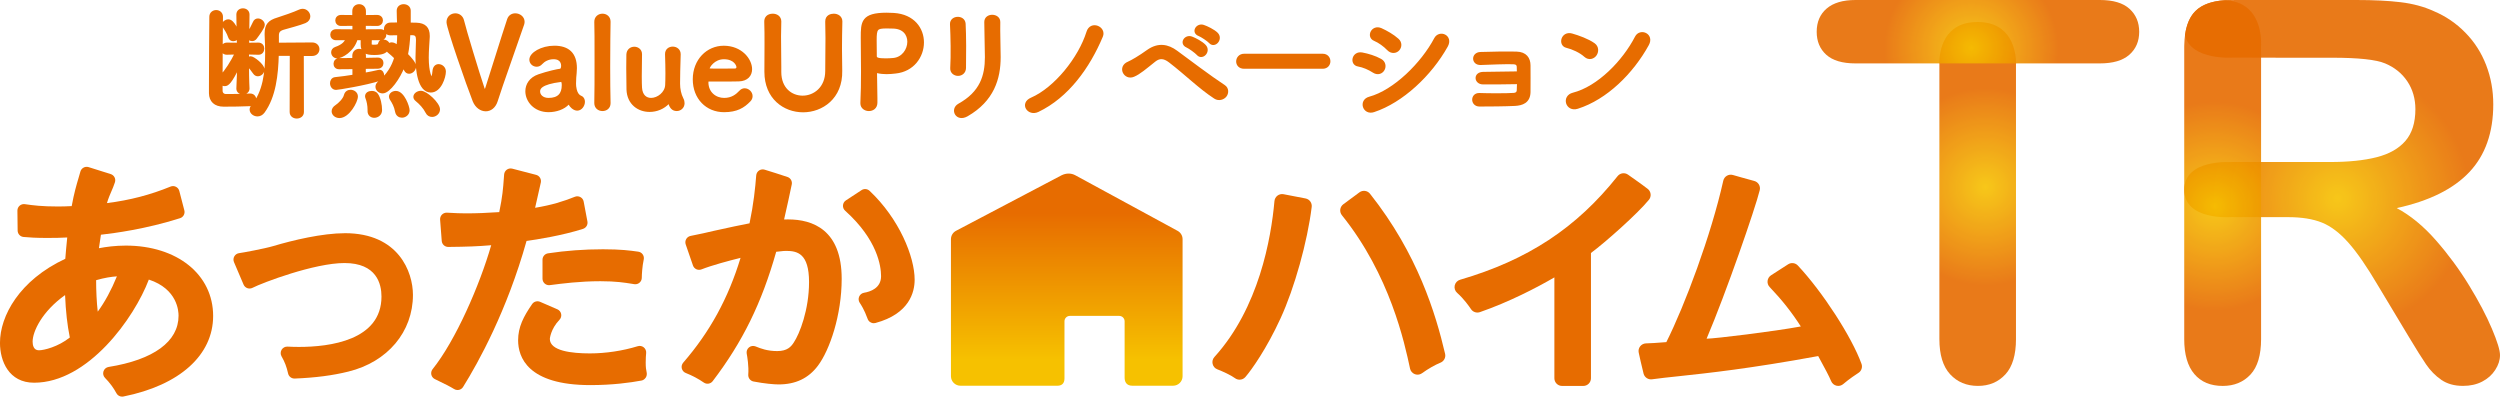 <?xml version="1.0" encoding="UTF-8"?><svg id="_レイヤー_2" xmlns="http://www.w3.org/2000/svg" width="283.624" height="45" xmlns:xlink="http://www.w3.org/1999/xlink" viewBox="0 0 283.624 45"><defs><style>.cls-1,.cls-2,.cls-3,.cls-4,.cls-5,.cls-6,.cls-7,.cls-8,.cls-9,.cls-10,.cls-11,.cls-12{fill:none;}.cls-2{opacity:.9;}.cls-3{clip-path:url(#clippath-8);}.cls-4{clip-path:url(#clippath-7);}.cls-5{clip-path:url(#clippath-6);}.cls-6{clip-path:url(#clippath-5);}.cls-7{clip-path:url(#clippath-3);}.cls-8{clip-path:url(#clippath-4);}.cls-9{clip-path:url(#clippath-2);}.cls-10{clip-path:url(#clippath-1);}.cls-13{fill:#e76c00;}.cls-11{stroke:#e76c00;stroke-linecap:round;stroke-linejoin:round;stroke-width:.299px;}.cls-14{fill:url(#_名称未設定グラデーション_10-2);}.cls-15{fill:url(#_名称未設定グラデーション_10-3);}.cls-16{fill:url(#_名称未設定グラデーション_10-4);}.cls-17{fill:url(#_名称未設定グラデーション_10);}.cls-18{fill:url(#_名称未設定グラデーション_33);}.cls-12{clip-path:url(#clippath);}</style><clipPath id="clippath"><path class="cls-1" d="m120.432,19.886l-11.97,6.297c-.354.185-.578.553-.578.953v15.546c0,.596.484,1.078,1.077,1.078h11.012c.447,0,.791-.231.791-.818v-6.492c0-.338.273-.612.611-.612h5.601c.338,0,.611.274.611.612v6.4c0,.449.196.91.87.91h4.629c.595,0,1.077-.483,1.077-1.078v-15.546c0-.393-.216-.757-.564-.945l-11.602-6.305c-.235-.129-.493-.195-.76-.195-.264,0-.535.063-.804.195"/></clipPath><linearGradient id="_名称未設定グラデーション_33" x1="2156.44" y1="3531.957" x2="2157.697" y2="3531.957" gradientTransform="translate(-62443.508 38240.287) rotate(-90) scale(17.714)" gradientUnits="userSpaceOnUse"><stop offset="0" stop-color="#f6c100"/><stop offset=".75" stop-color="#e76c00"/><stop offset="1" stop-color="#e76c00"/></linearGradient><clipPath id="clippath-1"><rect class="cls-1" x="220.006" y="2.495" width="8.723" height="41.287"/></clipPath><clipPath id="clippath-2"><path class="cls-1" d="m224.343,2.495c-3.87,0-4.318,3.305-4.336,4.698h.015v.558c.003.036.005.058.005.058,0,0-.003-.021-.005-.058v30.716c0,1.781.406,3.112,1.218,3.992.812.881,1.864,1.322,3.156,1.322,1.272,0,2.31-.436,3.113-1.307.802-.871,1.203-2.207,1.203-4.007V7.193h.018c-.033-1.394-.517-4.698-4.387-4.698"/></clipPath><radialGradient id="_名称未設定グラデーション_10" cx="1773.517" cy="3922.876" fx="1773.517" fy="3922.876" r="1.257" gradientTransform="translate(-20826.53 46586.01) scale(11.87 -11.87)" gradientUnits="userSpaceOnUse"><stop offset="0" stop-color="#f6c100"/><stop offset=".75" stop-color="#e76c00"/><stop offset="1" stop-color="#e76c00"/></radialGradient><clipPath id="clippath-3"><rect class="cls-1" x="206.102" width="36.588" height="7.193"/></clipPath><clipPath id="clippath-4"><path class="cls-1" d="m241.588.998c-.734-.665-1.854-.998-3.362-.998h-27.719c-1.429,0-2.52.323-3.274.969-.753.646-1.13,1.527-1.13,2.642,0,1.077.362,1.943,1.086,2.599.725.656,1.83.983,3.318.983h27.719c1.488,0,2.603-.327,3.347-.983.745-.656,1.117-1.522,1.117-2.599s-.367-1.947-1.102-2.613"/></clipPath><radialGradient id="_名称未設定グラデーション_10-2" cx="1744.365" cy="3955.041" fx="1744.365" fy="3955.041" r="1.257" gradientTransform="translate(-18071.287 41485.853) scale(10.488 -10.488)" xlink:href="#_名称未設定グラデーション_10"/><clipPath id="clippath-5"><rect class="cls-1" x="247.8" y="0" width="35.824" height="43.782"/></clipPath><clipPath id="clippath-6"><path class="cls-1" d="m282.699,37.278c-.617-1.459-1.478-3.093-2.584-4.905s-2.364-3.518-3.773-5.123c-1.41-1.606-2.888-2.819-4.433-3.643,3.679-.802,6.424-2.162,8.235-4.081,1.811-1.918,2.716-4.482,2.716-7.694,0-1.565-.269-3.048-.808-4.448-.538-1.399-1.325-2.628-2.363-3.684-1.037-1.058-2.232-1.87-3.582-2.438-1.116-.508-2.369-.846-3.758-1.012-1.39-.167-3.064-.25-5.021-.25h-13.911l-.03.013s-.119-.008-.309-.011c-1.844.01-3.184.43-4.015,1.261-.626.626-1.018,1.541-1.179,2.74.676,2.905,5.503,2.53,5.503,2.53l5.678.016h5.503c2.995,0,5.001.215,6.02.645,1.076.451,1.918,1.131,2.525,2.041.607.91.911,1.963.911,3.157,0,1.526-.378,2.725-1.131,3.596-.754.871-1.845,1.488-3.274,1.85-1.429.362-3.19.543-5.285.543h-11.188l-.029.013s-5.314-.378-5.314,3.139,5.314,3.097,5.314,3.097l3.406.009v-.003h3.054c1.545,0,2.828.206,3.846.617,1.018.411,2.021,1.175,3.01,2.29.988,1.116,2.109,2.741,3.362,4.874l3.493,5.813c.822,1.371,1.473,2.408,1.953,3.113.48.704,1.052,1.287,1.718,1.747.665.46,1.487.69,2.466.69.822,0,1.546-.161,2.173-.485.626-.323,1.12-.763,1.482-1.321.362-.558.544-1.12.544-1.688,0-.548-.309-1.551-.925-3.009"/></clipPath><radialGradient id="_名称未設定グラデーション_10-3" cx="1830.296" cy="3861.568" fx="1830.296" fy="3861.568" r="1.257" gradientTransform="translate(-28858.357 61468.009) scale(15.912 -15.912)" xlink:href="#_名称未設定グラデーション_10"/><clipPath id="clippath-7"><rect class="cls-1" x="247.8" y=".021" width="8.728" height="43.76"/></clipPath><clipPath id="clippath-8"><path class="cls-1" d="m256.52,6.549l-.008-1.234s.489-5.065-4.067-5.293c-1.522.094-2.651.508-3.384,1.241-.804.804-1.219,2.088-1.256,3.839.006.133.015.214.015.214,0,0-.009-.08-.015-.214-.001.082-.006.16-.006.244v33.123c0,1.742.381,3.063,1.145,3.963.763.901,1.839,1.351,3.23,1.351,1.291,0,2.338-.431,3.141-1.292.802-.861,1.204-2.202,1.204-4.022V6.549Z"/></clipPath><radialGradient id="_名称未設定グラデーション_10-4" cx="1785.998" cy="3909.783" fx="1785.998" fy="3909.783" r="1.257" gradientTransform="translate(-22164.7 49095.353) scale(12.551 -12.551)" xlink:href="#_名称未設定グラデーション_10"/></defs><g id="layout"><path class="cls-13" d="m39.134,26.457c-2.56,0-5.896.791-8.145,1.463-.983.293-3.537.764-3.844.797-.233.025-.439.158-.559.361-.117.201-.133.446-.04.662l1.087,2.548c.08.187.234.333.427.403.192.069.405.055.587-.038,1.124-.577,7.016-2.811,10.434-2.811,3.651,0,4.197,2.379,4.197,3.798,0,4.975-5.869,5.719-9.367,5.719-.431,0-.852-.013-1.29-.036-.269-.016-.528.121-.67.352-.141.233-.145.523-.008.757.349.6.578,1.195.739,1.934.074.341.376.581.721.581h.029c2.34-.093,4.334-.352,6.089-.791,4.452-1.092,7.327-4.507,7.327-8.702,0-2.598-1.625-6.999-7.715-6.999"/><path class="cls-13" d="m73.256,41.096c0-.442.024-.735.05-1.055.02-.244-.083-.481-.273-.635-.191-.153-.445-.201-.68-.129-1.709.527-3.64.817-5.433.817-2.073,0-4.541-.285-4.541-1.647,0-.01.08-1.109,1.096-2.171.167-.175.236-.42.188-.657-.048-.235-.209-.434-.43-.529l-1.963-.85c-.323-.138-.7-.031-.9.259-.98,1.42-1.59,2.603-1.59,4.105,0,1.899,1.065,5.086,8.193,5.086,2.511,0,4.548-.28,5.812-.517.194-.036.362-.167.473-.331s.147-.383.108-.576c-.072-.354-.111-.551-.111-1.171"/><path class="cls-13" d="m61.547,29.468v2.149c0,.212.092.415.251.554.136.118.309.184.486.184.031,0,.207-.02.207-.02,1.229-.161,3.283-.431,5.629-.431,1.752,0,2.76.162,3.568.292l.269.044c.215.034.431-.028.595-.168s.259-.344.259-.561c0-.344.053-1.302.221-2.071.044-.2.001-.41-.116-.578-.118-.17-.3-.282-.504-.309l-.145-.02c-.765-.106-1.814-.253-3.855-.253-2.128,0-4.227.156-6.239.46-.361.054-.627.364-.627.729"/><path class="cls-13" d="m66.14,25.966c.356-.113.572-.473.503-.84l-.425-2.255c-.04-.217-.175-.403-.368-.509-.194-.108-.424-.121-.628-.04-1.356.537-2.591.931-4.514,1.253.221-.946.515-2.227.65-2.876.078-.382-.153-.758-.529-.86-.44-.122-2.716-.706-2.716-.706-.21-.054-.435-.013-.612.114s-.289.326-.307.542l-.039.514c-.074,1.021-.145,1.99-.515,3.761-1.341.094-2.609.142-3.773.142-.682,0-1.207-.028-1.669-.054-.172-.009-.337-.018-.5-.025-.209-.006-.416.074-.563.225-.146.152-.221.359-.205.569l.185,2.413c.03.385.352.681.737.681h.008c2.173-.023,3.348-.065,4.867-.196-1.29,4.504-4.035,10.808-6.648,14.061-.139.175-.192.402-.146.62.049.219.192.403.391.502.137.069.298.148.473.233.564.274,1.266.615,1.722.901.118.073.254.112.391.112.055,0,.112-.006.166-.019.191-.044.357-.162.46-.329,1.747-2.803,4.978-8.641,7.201-16.565,1.204-.167,4.003-.608,6.407-1.369"/><path class="cls-13" d="m89.422,24.892c-.073,0-.222,0-.468.009.299-1.31.669-2.98.871-3.978.073-.353-.122-.708-.459-.836-.372-.141-2.389-.767-2.62-.838-.214-.065-.446-.031-.631.094-.186.127-.304.329-.322.553-.112,1.442-.292,3.203-.758,5.44-.965.179-2.27.463-4.06.856-.273.074-2.017.465-2.612.569-.211.038-.398.166-.508.351-.109.186-.132.412-.062.616l.822,2.387c.064.191.206.347.388.431.184.083.393.088.581.015,1.133-.45,3.118-.985,4.431-1.308-1.395,4.593-3.482,8.398-6.507,11.892-.156.181-.216.426-.158.659.057.233.224.424.446.51.73.287,1.439.662,2.051,1.087.324.225.769.153,1.007-.158,3.39-4.447,5.559-8.86,7.206-14.679l.199-.021c.6-.067.704-.079.923-.079,1.261,0,2.604.274,2.604,3.535,0,3.126-1.062,5.865-1.737,6.865-.304.468-.725.965-1.877.965-1.136,0-1.897-.304-2.399-.508l-.058-.023c-.25-.101-.534-.057-.743.113-.209.172-.307.444-.258.708.062.319.251,1.437.176,2.378-.029.375.227.711.596.783,1.271.244,2.328.332,2.846.332,1.931,0,3.391-.696,4.462-2.125,1.34-1.786,2.695-5.745,2.695-9.861,0-5.564-3.299-6.734-6.068-6.734"/><path class="cls-13" d="m98.653,21.649c-.249-.234-.626-.266-.91-.079l-1.779,1.166c-.191.126-.313.333-.329.562-.018.228.072.45.241.603,3.682,3.308,4.08,6.302,4.08,7.437,0,1.347-1.209,1.755-1.932,1.875-.246.041-.455.206-.554.436-.098.229-.074.494.064.701.153.229.512.765.902,1.833.108.298.39.485.693.485.063,0,.128-.009.192-.025,3.866-1.041,4.445-3.523,4.445-4.908,0-2.619-1.756-6.926-5.113-10.087"/><path class="cls-13" d="m148.122,22.516c-.816-.162-2.508-.484-2.508-.484-.24-.045-.49.014-.686.161-.195.148-.319.373-.342.617-.375,4.218-1.76,12.128-6.815,17.695-.191.211-.268.505-.2.783.064.279.263.508.53.61.652.254,1.525.652,2.017,1.011.155.112.333.166.51.166.245,0,.488-.102.657-.299.693-.798,2.418-3.219,3.997-6.671,1.57-3.401,3.054-8.714,3.53-12.632.055-.451-.246-.867-.691-.957"/><path class="cls-13" d="m155.425,21.979c-.29-.366-.82-.437-1.197-.158l-1.829,1.352c-.191.141-.317.353-.347.587-.03.235.036.473.186.657,5.466,6.794,7.111,14.499,7.731,17.4.06.285.261.522.535.628.101.04.207.059.314.059.178,0,.354-.055.505-.161.734-.524,1.444-.93,2.108-1.204.393-.163.612-.587.514-1.002-1.062-4.525-3.103-11.329-8.522-18.159"/><path class="cls-13" d="m187.075,22.661c.145-.181.212-.414.187-.642-.026-.23-.142-.442-.326-.587-.543-.429-2.172-1.571-2.241-1.62-.377-.264-.892-.189-1.179.171-4.681,5.886-10.192,9.511-17.874,11.756-.304.089-.535.336-.605.646-.068.308.035.631.274.84.757.669,1.352,1.515,1.575,1.848.219.328.634.468,1.008.339,3.264-1.13,6.431-2.765,8.45-3.942v11.444c0,.48.388.87.87.87h2.413c.478,0,.867-.39.867-.87v-14.213c1.616-1.193,5.319-4.482,6.579-6.04"/><path class="cls-13" d="m211.187,41.28c-1.106-3.053-4.414-8.164-7.224-11.158-.285-.307-.75-.363-1.102-.137l-1.938,1.247c-.217.142-.362.372-.392.63-.031.255.054.514.235.701,1.389,1.456,2.487,2.839,3.537,4.473-3.092.571-9.711,1.378-10.69,1.389,2.217-5.216,5.527-14.789,6.03-16.852.113-.461-.17-.928-.631-1.046-.561-.143-2.399-.67-2.418-.675-.23-.065-.478-.034-.683.088-.207.123-.352.324-.405.559-1.383,6.19-4.368,14.154-6.459,18.314-1.214.101-1.703.122-2.318.143-.258.01-.496.133-.655.337-.158.204-.217.466-.161.718.016.075.405,1.855.554,2.392.117.42.532.689.958.627.836-.118,1.84-.224,3.002-.347,3.242-.346,8.097-.862,15.846-2.288l.147.271c.628,1.154,1.081,1.989,1.325,2.577.107.258.331.447.601.513.067.016.134.024.202.024.206,0,.406-.074.566-.21.651-.558,1.543-1.159,1.688-1.242.366-.21.529-.652.386-1.05"/><g class="cls-12"><rect class="cls-18" x="107.884" y="19.691" width="26.279" height="24.069"/></g><path class="cls-13" d="m14.266,27.863c-1.188,0-2.242.142-3.042.297.06-.415.128-.872.185-1.256l.04-.275c1.53-.173,5.057-.63,8.976-1.874.372-.116.588-.505.49-.884l-.573-2.207c-.054-.207-.194-.38-.385-.474-.189-.096-.411-.103-.607-.023-2.293.941-4.609,1.545-7.216,1.875.172-.571.336-.946.496-1.316.136-.312.278-.635.411-1.048.06-.187.044-.39-.046-.564-.091-.173-.245-.305-.434-.363l-2.509-.791c-.19-.059-.396-.039-.572.057s-.304.258-.358.45c-.064.234-.132.465-.204.706-.241.816-.512,1.727-.783,3.211-.52.028-1.057.043-1.555.043-1.809,0-2.811-.126-3.762-.264-.212-.031-.43.033-.591.175-.162.142-.254.347-.251.562l.026,2.261c.005.377.294.691.67.724.644.058,1.41.111,2.653.111.926,0,1.574-.013,2.303-.053-.096.899-.173,1.835-.22,2.418-5.219,2.435-7.41,6.496-7.41,9.535,0,2.087,1.013,4.524,3.869,4.524,6.125,0,11.369-7.342,13.019-11.701,3.263,1.073,3.372,3.6,3.372,4.1,0,2.929-2.819,4.993-7.936,5.812-.273.044-.498.235-.582.499-.087.264-.016.552.178.747.504.504.984,1.149,1.285,1.727.128.246.382.396.652.396.048,0,.097-.005.145-.015,6.374-1.275,10.181-4.691,10.181-9.139,0-4.7-4.079-7.983-9.917-7.983m-6.881,5.615c.079,1.874.249,3.381.539,4.812-1.331,1.061-2.934,1.452-3.511,1.452-.616,0-.709-.615-.709-.98,0-1.146,1.056-3.415,3.68-5.283m5.881-2.126c-.621,1.534-1.383,2.932-2.173,4.005-.124-1.041-.186-2.464-.184-3.57.958-.276,1.716-.39,2.357-.435"/><g class="cls-2"><g class="cls-10"><g class="cls-9"><rect class="cls-17" x="220.006" y="2.495" width="8.723" height="41.287"/></g></g></g><g class="cls-2"><g class="cls-7"><g class="cls-8"><rect class="cls-14" x="206.102" y="0" width="36.588" height="7.194"/></g></g></g><g class="cls-2"><g class="cls-6"><g class="cls-5"><rect class="cls-15" x="247.8" width="35.824" height="43.782"/></g></g></g><g class="cls-2"><g class="cls-4"><g class="cls-3"><rect class="cls-16" x="247.8" y=".021" width="9.202" height="43.761"/></g></g></g><path class="cls-13" d="m28.157,10.051c0,.341-.299.51-.611.51-.284,0-.582-.17-.582-.496v-.029l.099-2.526c-.909,1.888-1.249,2.114-1.562,2.114-.142,0-.284-.057-.397-.141v.808c0,.313.212.525.539.525h.483c.725,0,1.448-.028,2.23-.057h.029c.355,0,.539.27.539.54,0,.283-.185.567-.568.596-.838.043-2.131.057-2.981.057-.98,0-1.506-.525-1.52-1.378v-.794c0-2.102.029-6.716.043-7.88,0-.397.327-.611.625-.611.313,0,.625.214.625.611v.014c-.014.909-.043,4.486-.043,6.73.539-.596,1.222-1.604,1.676-2.612l-1.036.028h-.015c-.354,0-.525-.255-.525-.525s.185-.553.541-.553l1.277.014-.014-.894c-.057.269-.299.426-.541.426-.184,0-.368-.099-.44-.341-.142-.455-.469-.952-.596-1.136-.057-.085-.085-.171-.085-.256,0-.255.284-.454.568-.454.553,0,1.008,1.207,1.051,1.349.014.028.028.099.028.099l-.028-2.129v-.015c0-.368.298-.553.596-.553s.597.185.597.553v.015s-.015.994-.029,2.186c.014-.014.029-.057.043-.07.199-.284.497-.852.667-1.236.085-.212.255-.298.426-.298.298,0,.625.255.625.582,0,.284-.597,1.094-.909,1.505-.099.128-.241.185-.369.185-.199,0-.397-.113-.483-.284l-.014.767,1.207-.014c.341,0,.512.269.512.525,0,.284-.171.553-.498.553h-.014l-1.22-.028v.61c.098-.07.212-.113.341-.113.284,0,1.419.852,1.419,1.349,0,.341-.298.625-.61.625-.143,0-.299-.07-.412-.241-.227-.341-.497-.667-.738-.88,0,1.775.057,2.655.057,2.655v.015Zm4.869-3.863h-1.547c-.057,2.285-.327,4.771-1.59,6.503-.185.255-.441.368-.681.368-.385,0-.739-.284-.739-.625,0-.128.043-.255.157-.383,1.347-1.59,1.604-3.848,1.604-6.02,0-.71-.029-1.407-.057-2.073v-.171c0-.951.368-1.363,1.32-1.647.554-.171,1.96-.654,2.485-.909.127-.057.241-.085.354-.085.412,0,.724.356.724.71,0,.241-.127.483-.454.625-.469.212-2.086.639-2.471.753-.468.141-.639.368-.639.794v.965l3.919-.028c.454,0,.681.312.681.61,0,.313-.227.626-.681.626h-1.094l.014,6.502c0,.397-.326.596-.666.596-.327,0-.654-.199-.654-.596l.014-6.517Z"/><path class="cls-13" d="m41.351,7.665v.739c.597-.114,1.15-.212,1.605-.327.028-.014.07-.014.099-.014.241,0,.383.255.383.51,0,.185-.072.37-.27.426-1.717.554-4.842,1.051-5.04,1.051-.355,0-.539-.312-.539-.611,0-.255.142-.51.44-.539.681-.07,1.405-.17,2.102-.284v-.923l-1.647.014h-.015c-.327,0-.483-.228-.483-.468,0-.241.171-.498.498-.498l1.632-.014v-.397c0-.426.313-.64.625-.64s.625.214.625.64v.383l1.492-.029h.014c.327,0,.483.227.483.469s-.156.483-.497.496l-1.506.014Zm5.055-3.819c-.043.796-.114,1.576-.27,2.343.483.483.923,1.008.923,1.334,0,.37-.327.696-.652.696-.157,0-.313-.085-.412-.27-.07-.127-.142-.269-.241-.397-.469,1.249-1.619,2.896-2.343,2.896-.37,0-.667-.284-.667-.61,0-.156.072-.327.241-.469,1.022-.852,1.59-1.804,1.888-2.826-.269-.255-.524-.497-.781-.695-.099-.072-.156-.157-.184-.241-.2.326-.611.483-1.449.483-.979,0-1.391-.214-1.391-1.051v-.625h-.639c-.383,1.349-1.703,2.059-2.172,2.059-.327,0-.539-.27-.539-.54,0-.185.113-.383.368-.468.838-.284,1.136-.683,1.278-1.051h-1.236c-.341,0-.51-.241-.51-.484,0-.226.17-.468.51-.468l2.002.014v-.695l-1.448.014c-.327,0-.497-.241-.497-.483,0-.228.17-.469.497-.469l1.433.014v-.596c0-.426.313-.639.625-.639s.625.212.625.639v.596l1.42-.014c.341,0,.512.241.512.469,0,.241-.171.483-.512.483l-1.434-.014v.695l1.818-.014c.341,0,.512.241.512.483,0,.228-.171.469-.512.469h-1.135c0,.255-.015.483-.015.539,0,.17.015.27.383.27.469,0,.597-.043.654-.313.041-.199.212-.284.397-.284.284,0,.611.185.611.469.099-.085.241-.142.397-.142.228,0,.525.212.667.341.057-.483.085-.951.085-1.448-.342,0-.654.014-.924.014h-.014c-.383,0-.568-.284-.568-.568s.2-.582.582-.582c.27,0,.582-.014.909-.014-.014-.497-.043-.979-.043-1.477,0-.397.313-.596.64-.596s.654.199.654.596v1.491c.298,0,.567.014.779.014.953.029,1.378.469,1.378,1.336v.127c-.028.639-.113,1.491-.113,2.343,0,1.703.37,2.357.454,2.357.114,0,.227-.313.27-.852.043-.426.284-.611.539-.611.327,0,.681.27.681.696,0,.611-.497,2.229-1.561,2.229-1.364,0-1.59-2.526-1.59-3.791,0-.738.057-1.448.057-2.03,0-.426-.114-.667-.512-.681h-.425Zm-8.633,8.775c0-.2.113-.412.383-.582.327-.214.894-.753,1.008-1.222.084-.341.341-.483.61-.483.341,0,.681.241.681.611,0,.568-.936,2.3-1.944,2.3-.412,0-.738-.284-.738-.625m4.685.596c-.312,0-.61-.199-.61-.61v-.129c0-.524-.099-1.007-.241-1.363-.029-.07-.043-.142-.043-.199,0-.298.298-.454.61-.454.214,0,.441.07.568.255.298.412.455,1.193.455,1.775,0,.469-.383.724-.739.724m3.139-.014c-.284,0-.554-.171-.625-.539-.114-.625-.369-1.066-.611-1.434-.057-.099-.085-.185-.085-.27,0-.284.298-.497.639-.497.838,0,1.406,1.674,1.406,2.044,0,.426-.369.696-.724.696m3.421-.086c-.241,0-.469-.113-.597-.383-.269-.539-.723-1.022-1.178-1.391-.142-.113-.199-.241-.199-.356,0-.283.341-.539.71-.539.61,0,2.016,1.321,2.016,1.96,0,.412-.383.71-.753.71"/><path class="cls-13" d="m55.106,12.478c-.525,0-1.065-.369-1.335-1.037-.709-1.802-2.966-8.277-2.966-8.929,0-.554.426-.852.851-.852.356,0,.724.212.838.667.241,1.022,1.732,5.949,2.328,7.709.057.171.114.27.185.27.057,0,.128-.085.199-.313.398-1.193,1.846-5.906,2.471-7.765.127-.397.454-.568.781-.568.455,0,.909.327.909.81,0,.084-.014.17-.043.27-.838,2.47-2.47,6.985-3.01,8.717-.227.696-.709,1.022-1.207,1.022"/><path class="cls-13" d="m64.974,12.195c-.128-.101-.255-.256-.383-.469-.014-.029-.043-.043-.057-.043-.029,0-.057.014-.085.043-.483.553-1.378.851-2.215.851-1.562,0-2.485-1.135-2.485-2.229,0-.724.426-1.448,1.378-1.775.979-.341,2.201-.611,2.428-.625.141-.014.255-.185.255-.483,0-.171-.043-.895-1.008-.895-.64,0-1.121.299-1.391.597-.156.184-.356.255-.525.255-.37,0-.681-.284-.681-.654,0-.681,1.249-1.433,2.684-1.433,1.561,0,2.413.767,2.413,2.399,0,.184-.014.354-.029.553-.028.212-.07.753-.07,1.179,0,.127,0,.24.014.326.128,1.136.654,1.179.767,1.264.157.113.228.298.228.497,0,.397-.313.852-.724.852-.156,0-.342-.072-.512-.212m-1.306-3.053c-2.4.298-2.542.894-2.542,1.236,0,.44.383.88,1.107.88,1.15,0,1.647-.582,1.647-1.59,0-.214-.028-.525-.199-.525h-.014Z"/><path class="cls-13" d="m67.572,11.683c.028-.994.028-3.01.028-4.912s0-3.705-.028-4.274c-.015-.512.369-.796.781-.796.383,0,.767.256.767.753v.028c-.014.696-.043,2.882-.043,5.098,0,1.505.014,3.024.043,4.103v.029c0,.497-.383.738-.767.738-.397,0-.781-.255-.781-.752v-.015Z"/><path class="cls-13" d="m72.688,6.16c-.015.583-.029,1.647-.029,2.528,0,.553.014,1.037.029,1.263.057.923.582,1.306,1.178,1.306.796,0,1.704-.695,1.747-1.604.014-.313.028-.753.028-1.335s-.014-1.306-.043-2.158c-.014-.496.356-.724.725-.724s.752.241.752.71v.029c-.043,1.518-.07,2.384-.07,3.307,0,.625.127,1.236.383,1.732.099.185.127.356.127.498,0,.454-.37.738-.738.738-.483,0-.681-.341-.838-.809-.014-.043-.028-.07-.042-.07-.015,0-.029.014-.057.043-.554.625-1.364.936-2.144.936-1.236,0-2.413-.794-2.471-2.386-.014-.454-.028-1.476-.028-2.427,0-.582,0-1.15.014-1.533.014-.512.383-.753.753-.753.355,0,.724.241.724.696v.014Z"/><path class="cls-13" d="m82.138,12.578c-1.946,0-3.394-1.462-3.394-3.577,0-2.172,1.533-3.663,3.365-3.663,1.96,0,3.067,1.433,3.067,2.513,0,.667-.44,1.207-1.349,1.234-.44.015-.738.015-3.493.015-.086,0-.113.113-.113.269.014,1.179.923,1.889,1.931,1.889.895,0,1.434-.426,1.846-.866.141-.157.312-.228.481-.228.385,0,.753.341.753.738,0,.171-.057.342-.212.498-.681.709-1.449,1.178-2.882,1.178m1.561-4.969c0-.199-.298-1.037-1.576-1.037-1.15,0-1.775.994-1.775,1.236,0,.127.143.127,1.463.127.582,0,1.221,0,1.604-.014.171-.014.284-.142.284-.312"/><path class="cls-13" d="m86.869,8.148v-.072c.014-.993.014-2.044.014-3.081,0-.866,0-1.717-.029-2.542-.014-.411.256-.752.825-.752.397,0,.809.241.809.724v.028c-.015.554-.029,1.109-.029,1.662,0,1.164.029,2.328.029,3.478v.582c0,1.903,1.277,2.826,2.569,2.826,1.335,0,2.713-1.008,2.713-2.939,0-1.234.028-2.499.028-3.748,0-.625-.014-1.249-.028-1.86-.015-.639.539-.752.823-.752.411,0,.823.241.823.724v.028c-.029,1.179-.043,2.144-.043,3.067,0,.809.014,1.605.028,2.499.072,3.095-2.2,4.572-4.287,4.572-2.129,0-4.245-1.477-4.245-4.443"/><path class="cls-13" d="m98.569,12.45c-.397,0-.81-.255-.81-.724v-.043c.057-1.107.072-2.357.072-3.563,0-1.463-.029-2.853-.029-3.847,0-1.747.014-2.684,2.798-2.684.298,0,.582.014.794.028,2.244.143,3.279,1.662,3.279,3.195,0,1.576-1.092,3.18-3.081,3.38-.341.042-.666.07-1.022.07-.327,0-.667-.029-1.037-.113-.042-.015-.07-.015-.099-.015-.07,0-.085.043-.085.156,0,.881.043,1.889.043,2.826v.554c-.014.539-.411.781-.823.781m2.002-9.371c-1.136,0-1.263.156-1.263,1.477,0,.496.014,1.078.014,1.576v.241c0,.298.284.397,1.164.397.27,0,.568-.014.866-.043,1.08-.099,1.732-1.08,1.732-1.987,0-.852-.553-1.648-1.831-1.648,0,0-.341-.014-.681-.014"/><path class="cls-13" d="m108.692,8.461c-.37,0-.767-.256-.739-.724.085-1.407.043-3.635-.028-4.984-.043-.88,1.419-.951,1.476-.057.072,1.277.072,3.705.043,5.025-.014.483-.383.739-.752.739m.113,3.435c2.513-1.391,3.081-3.293,3.081-5.41,0-1.106-.07-2.867-.07-3.988,0-.924,1.534-.867,1.518,0-.028,1.207.043,2.797.043,3.975,0,2.442-.738,4.898-3.677,6.589-1.165.666-1.79-.669-.895-1.165"/><path class="cls-13" d="m117.03,11.215c2.684-1.164,5.438-4.585,6.375-7.567.368-1.208,1.973-.498,1.575.454-1.476,3.521-3.875,6.858-7.24,8.462-1.066.498-1.932-.823-.71-1.349"/><path class="cls-13" d="m137.835,11.059c-1.704-1.107-3.294-2.697-5.126-4.103-.667-.512-1.193-.512-1.732-.085-1.051.837-1.732,1.434-2.386,1.703-.965.412-1.703-.979-.553-1.448.368-.156,1.234-.654,2.2-1.349,1.179-.823,2.244-.625,3.224.099,1.135.838,3.904,2.925,5.409,3.904.412.27.383.796.142,1.094-.241.298-.753.469-1.178.185m-3.166-5.807c-.753-.327-.185-1.22.51-.965.398.142,1.165.553,1.492.909.582.625-.284,1.52-.782.938-.199-.228-.923-.753-1.221-.881m1.363-1.306c-.767-.298-.212-1.207.483-.98.397.128,1.179.512,1.52.852.596.597-.241,1.534-.753.965-.199-.226-.951-.724-1.249-.837"/><path class="cls-13" d="m141.144,7.652c-.51,0-.753-.341-.753-.681,0-.356.27-.724.753-.724h8.917c.483,0,.724.354.724.709,0,.341-.241.696-.724.696h-8.917Z"/><path class="cls-13" d="m155.848,8.12c-.525-.341-1.179-.625-1.761-.725-.852-.141-.582-1.491.454-1.292.667.128,1.434.356,2.074.71.454.241.51.739.326,1.065-.184.341-.625.54-1.092.243m0,4.457c-1.122.37-1.591-1.164-.469-1.462,2.826-.767,5.977-3.89,7.468-6.716.469-.88,1.889-.298,1.264.823-1.818,3.252-5.04,6.29-8.263,7.354m1.647-6.985c-.44-.454-1.008-.866-1.547-1.094-.809-.327-.241-1.59.724-1.164.625.284,1.349.695,1.888,1.179.383.341.327.823.07,1.106-.255.284-.752.37-1.135-.028"/><path class="cls-13" d="m168.234,9.426c-.397,0-.667-.256-.681-.554-.015-.312.255-.568.724-.568.965,0,2.939-.057,3.961-.057,0-.284-.014-.51-.014-.667-.014-.312-.214-.425-.525-.44-.909-.028-2.641.043-3.705.085-.938.043-.965-1.136-.043-1.178,1.15-.043,3.067-.072,4.103-.043,1.023.028,1.434.639,1.434,1.419,0,.625.014,2.115,0,3.039-.028,1.106-.823,1.363-1.618,1.405-1.107.057-2.954.07-4.018.07-.909,0-.909-1.263-.014-1.236,1.107.043,3.151.043,3.918-.014.255-.014.455-.156.469-.426.014-.212.029-.525.029-.866-1.35.029-3.082.043-4.018.029"/><path class="cls-13" d="m179.837,6.331c-.525-.483-1.434-.895-2.102-1.051-.851-.199-.496-1.633.582-1.335.753.214,1.818.596,2.5,1.08.44.312.411.851.184,1.178-.226.327-.724.525-1.164.128m-.88,5.864c-1.207.383-1.662-1.236-.483-1.533,2.853-.724,5.722-3.663,7.156-6.446.454-.881,1.917-.284,1.292.837-1.761,3.195-4.7,6.105-7.965,7.142"/><path class="cls-11" d="m28.157,10.051c0,.341-.299.51-.611.51-.284,0-.582-.17-.582-.496v-.029l.099-2.526c-.909,1.888-1.249,2.114-1.562,2.114-.142,0-.284-.057-.397-.141v.808c0,.313.212.525.539.525h.483c.725,0,1.448-.028,2.23-.057h.029c.355,0,.539.27.539.54,0,.283-.185.567-.568.596-.838.043-2.131.057-2.981.057-.98,0-1.506-.525-1.52-1.378v-.794c0-2.102.029-6.716.043-7.88,0-.397.327-.611.625-.611.313,0,.625.214.625.611v.014c-.014.909-.043,4.486-.043,6.73.539-.596,1.222-1.604,1.676-2.612l-1.036.028h-.015c-.354,0-.525-.255-.525-.525s.185-.553.541-.553l1.277.014-.014-.894c-.057.269-.299.426-.541.426-.184,0-.368-.099-.44-.341-.142-.455-.469-.952-.596-1.136-.057-.085-.085-.171-.085-.256,0-.255.284-.454.568-.454.553,0,1.008,1.207,1.051,1.349.014.028.028.099.028.099l-.028-2.129v-.015c0-.368.298-.553.596-.553s.597.185.597.553v.015s-.015.994-.029,2.186c.014-.014.029-.057.043-.07.199-.284.497-.852.667-1.236.085-.212.255-.298.426-.298.298,0,.625.255.625.582,0,.284-.597,1.094-.909,1.505-.099.128-.241.185-.369.185-.199,0-.397-.113-.483-.284l-.014.767,1.207-.014c.341,0,.512.269.512.525,0,.284-.171.553-.498.553h-.014l-1.22-.028v.61c.098-.07.212-.113.341-.113.284,0,1.419.852,1.419,1.349,0,.341-.298.625-.61.625-.143,0-.299-.07-.412-.241-.227-.341-.497-.667-.738-.88,0,1.775.057,2.655.057,2.655v.015Zm4.869-3.863h-1.547c-.057,2.285-.327,4.771-1.59,6.503-.185.255-.441.368-.681.368-.385,0-.739-.284-.739-.625,0-.128.043-.255.157-.383,1.347-1.59,1.604-3.848,1.604-6.02,0-.71-.029-1.407-.057-2.073v-.171c0-.951.368-1.363,1.32-1.647.554-.171,1.96-.654,2.485-.909.127-.057.241-.085.354-.085.412,0,.724.356.724.71,0,.241-.127.483-.454.625-.469.212-2.086.639-2.471.753-.468.141-.639.368-.639.794v.965l3.919-.028c.454,0,.681.312.681.61,0,.313-.227.626-.681.626h-1.094l.014,6.502c0,.397-.326.596-.666.596-.327,0-.654-.199-.654-.596l.014-6.517Z"/><path class="cls-11" d="m41.351,7.665v.739c.597-.114,1.15-.212,1.605-.327.028-.014.07-.014.099-.014.241,0,.383.255.383.51,0,.185-.072.37-.27.426-1.717.554-4.842,1.051-5.04,1.051-.355,0-.539-.312-.539-.611,0-.255.142-.51.44-.539.681-.07,1.405-.17,2.102-.284v-.923l-1.647.014h-.015c-.327,0-.483-.228-.483-.468,0-.241.171-.498.498-.498l1.632-.014v-.397c0-.426.313-.64.625-.64s.625.214.625.64v.383l1.492-.029h.014c.327,0,.483.227.483.469s-.156.483-.497.496l-1.506.014Zm5.055-3.819c-.043.796-.114,1.576-.27,2.343.483.483.923,1.008.923,1.334,0,.37-.327.696-.652.696-.157,0-.313-.085-.412-.27-.07-.127-.142-.269-.241-.397-.469,1.249-1.619,2.896-2.343,2.896-.37,0-.667-.284-.667-.61,0-.156.072-.327.241-.469,1.022-.852,1.59-1.804,1.888-2.826-.269-.255-.524-.497-.781-.695-.099-.072-.156-.157-.184-.241-.2.326-.611.483-1.449.483-.979,0-1.391-.214-1.391-1.051v-.625h-.639c-.383,1.349-1.703,2.059-2.172,2.059-.327,0-.539-.27-.539-.54,0-.185.113-.383.368-.468.838-.284,1.136-.683,1.278-1.051h-1.236c-.341,0-.51-.241-.51-.484,0-.226.17-.468.51-.468l2.002.014v-.695l-1.448.014c-.327,0-.497-.241-.497-.483,0-.228.17-.469.497-.469l1.433.014v-.596c0-.426.313-.639.625-.639s.625.212.625.639v.596l1.42-.014c.341,0,.512.241.512.469,0,.241-.171.483-.512.483l-1.434-.014v.695l1.818-.014c.341,0,.512.241.512.483,0,.228-.171.469-.512.469h-1.135c0,.255-.015.483-.015.539,0,.17.015.27.383.27.469,0,.597-.043.654-.313.041-.199.212-.284.397-.284.284,0,.611.185.611.469.099-.085.241-.142.397-.142.228,0,.525.212.667.341.057-.483.085-.951.085-1.448-.342,0-.654.014-.924.014h-.014c-.383,0-.568-.284-.568-.568s.2-.582.582-.582c.27,0,.582-.014.909-.014-.014-.497-.043-.979-.043-1.477,0-.397.313-.596.64-.596s.654.199.654.596v1.491c.298,0,.567.014.779.014.953.029,1.378.469,1.378,1.336v.127c-.028.639-.113,1.491-.113,2.343,0,1.703.37,2.357.454,2.357.114,0,.227-.313.27-.852.043-.426.284-.611.539-.611.327,0,.681.27.681.696,0,.611-.497,2.229-1.561,2.229-1.364,0-1.59-2.526-1.59-3.791,0-.738.057-1.448.057-2.03,0-.426-.114-.667-.512-.681h-.425Zm-8.633,8.775c0-.2.113-.412.383-.582.327-.214.894-.753,1.008-1.222.084-.341.341-.483.61-.483.341,0,.681.241.681.611,0,.568-.936,2.3-1.944,2.3-.412,0-.738-.284-.738-.625Zm4.685.596c-.312,0-.61-.199-.61-.61v-.129c0-.524-.099-1.007-.241-1.363-.029-.07-.043-.142-.043-.199,0-.298.298-.454.61-.454.214,0,.441.07.568.255.298.412.455,1.193.455,1.775,0,.469-.383.724-.739.724Zm3.139-.014c-.284,0-.554-.171-.625-.539-.114-.625-.369-1.066-.611-1.434-.057-.099-.085-.185-.085-.27,0-.284.298-.497.639-.497.838,0,1.406,1.674,1.406,2.044,0,.426-.369.696-.724.696Zm3.421-.086c-.241,0-.469-.113-.597-.383-.269-.539-.723-1.022-1.178-1.391-.142-.113-.199-.241-.199-.356,0-.283.341-.539.71-.539.61,0,2.016,1.321,2.016,1.96,0,.412-.383.71-.753.71Z"/><path class="cls-11" d="m55.106,12.478c-.525,0-1.065-.369-1.335-1.037-.709-1.802-2.966-8.277-2.966-8.929,0-.554.426-.852.851-.852.356,0,.724.212.838.667.241,1.022,1.732,5.949,2.328,7.709.057.171.114.27.185.27.057,0,.128-.085.199-.313.398-1.193,1.846-5.906,2.471-7.765.127-.397.454-.568.781-.568.455,0,.909.327.909.81,0,.084-.014.17-.043.27-.838,2.47-2.47,6.985-3.01,8.717-.227.696-.709,1.022-1.207,1.022Z"/><path class="cls-11" d="m64.974,12.195c-.128-.101-.255-.256-.383-.469-.014-.029-.043-.043-.057-.043-.029,0-.057.014-.085.043-.483.553-1.378.851-2.215.851-1.562,0-2.485-1.135-2.485-2.229,0-.724.426-1.448,1.378-1.775.979-.341,2.201-.611,2.428-.625.141-.014.255-.185.255-.483,0-.171-.043-.895-1.008-.895-.64,0-1.121.299-1.391.597-.156.184-.356.255-.525.255-.37,0-.681-.284-.681-.654,0-.681,1.249-1.433,2.684-1.433,1.561,0,2.413.767,2.413,2.399,0,.184-.014.354-.029.553-.028.212-.07.753-.07,1.179,0,.127,0,.24.014.326.128,1.136.654,1.179.767,1.264.157.113.228.298.228.497,0,.397-.313.852-.724.852-.156,0-.342-.072-.512-.212Zm-1.306-3.053c-2.4.298-2.542.894-2.542,1.236,0,.44.383.88,1.107.88,1.15,0,1.647-.582,1.647-1.59,0-.214-.028-.525-.199-.525h-.014Z"/><path class="cls-11" d="m67.572,11.683c.028-.994.028-3.01.028-4.912s0-3.705-.028-4.274c-.015-.512.369-.796.781-.796.383,0,.767.256.767.753v.028c-.014.696-.043,2.882-.043,5.098,0,1.505.014,3.024.043,4.103v.029c0,.497-.383.738-.767.738-.397,0-.781-.255-.781-.752v-.015Z"/><path class="cls-11" d="m72.688,6.16c-.015.583-.029,1.647-.029,2.528,0,.553.014,1.037.029,1.263.057.923.582,1.306,1.178,1.306.796,0,1.704-.695,1.747-1.604.014-.313.028-.753.028-1.335s-.014-1.306-.043-2.158c-.014-.496.356-.724.725-.724s.752.241.752.71v.029c-.043,1.518-.07,2.384-.07,3.307,0,.625.127,1.236.383,1.732.099.185.127.356.127.498,0,.454-.37.738-.738.738-.483,0-.681-.341-.838-.809-.014-.043-.028-.07-.042-.07-.015,0-.029.014-.057.043-.554.625-1.364.936-2.144.936-1.236,0-2.413-.794-2.471-2.386-.014-.454-.028-1.476-.028-2.427,0-.582,0-1.15.014-1.533.014-.512.383-.753.753-.753.355,0,.724.241.724.696v.014Z"/><path class="cls-11" d="m82.138,12.578c-1.946,0-3.394-1.462-3.394-3.577,0-2.172,1.533-3.663,3.365-3.663,1.96,0,3.067,1.433,3.067,2.513,0,.667-.44,1.207-1.349,1.234-.44.015-.738.015-3.493.015-.086,0-.113.113-.113.269.014,1.179.923,1.889,1.931,1.889.895,0,1.434-.426,1.846-.866.141-.157.312-.228.481-.228.385,0,.753.341.753.738,0,.171-.057.342-.212.498-.681.709-1.449,1.178-2.882,1.178Zm1.561-4.969c0-.199-.298-1.037-1.576-1.037-1.15,0-1.775.994-1.775,1.236,0,.127.143.127,1.463.127.582,0,1.221,0,1.604-.014.171-.014.284-.142.284-.312Z"/><path class="cls-11" d="m86.869,8.148v-.072c.014-.993.014-2.044.014-3.081,0-.866,0-1.717-.029-2.542-.014-.411.256-.752.825-.752.397,0,.809.241.809.724v.028c-.015.554-.029,1.109-.029,1.662,0,1.164.029,2.328.029,3.478v.582c0,1.903,1.277,2.826,2.569,2.826,1.335,0,2.713-1.008,2.713-2.939,0-1.234.028-2.499.028-3.748,0-.625-.014-1.249-.028-1.86-.015-.639.539-.752.823-.752.411,0,.823.241.823.724v.028c-.029,1.179-.043,2.144-.043,3.067,0,.809.014,1.605.028,2.499.072,3.095-2.2,4.572-4.287,4.572-2.129,0-4.245-1.477-4.245-4.443Z"/><path class="cls-11" d="m98.569,12.45c-.397,0-.81-.255-.81-.724v-.043c.057-1.107.072-2.357.072-3.563,0-1.463-.029-2.853-.029-3.847,0-1.747.014-2.684,2.798-2.684.298,0,.582.014.794.028,2.244.143,3.279,1.662,3.279,3.195,0,1.576-1.092,3.18-3.081,3.38-.341.042-.666.07-1.022.07-.327,0-.667-.029-1.037-.113-.042-.015-.07-.015-.099-.015-.07,0-.085.043-.085.156,0,.881.043,1.889.043,2.826v.554c-.014.539-.411.781-.823.781Zm2.002-9.371c-1.136,0-1.263.156-1.263,1.477,0,.496.014,1.078.014,1.576v.241c0,.298.284.397,1.164.397.27,0,.568-.014.866-.043,1.08-.099,1.732-1.08,1.732-1.987,0-.852-.553-1.648-1.831-1.648,0,0-.341-.014-.681-.014Z"/><path class="cls-11" d="m108.692,8.461c-.37,0-.767-.256-.739-.724.085-1.407.043-3.635-.028-4.984-.043-.88,1.419-.951,1.476-.057.072,1.277.072,3.705.043,5.025-.014.483-.383.739-.752.739Zm.113,3.435c2.513-1.391,3.081-3.293,3.081-5.41,0-1.106-.07-2.867-.07-3.988,0-.924,1.534-.867,1.518,0-.028,1.207.043,2.797.043,3.975,0,2.442-.738,4.898-3.677,6.589-1.165.666-1.79-.669-.895-1.165Z"/><path class="cls-11" d="m117.03,11.215c2.684-1.164,5.438-4.585,6.375-7.567.368-1.208,1.973-.498,1.575.454-1.476,3.521-3.875,6.858-7.24,8.462-1.066.498-1.932-.823-.71-1.349Z"/><path class="cls-11" d="m137.835,11.059c-1.704-1.107-3.294-2.697-5.126-4.103-.667-.512-1.193-.512-1.732-.085-1.051.837-1.732,1.434-2.386,1.703-.965.412-1.703-.979-.553-1.448.368-.156,1.234-.654,2.2-1.349,1.179-.823,2.244-.625,3.224.099,1.135.838,3.904,2.925,5.409,3.904.412.27.383.796.142,1.094-.241.298-.753.469-1.178.185Zm-3.166-5.807c-.753-.327-.185-1.22.51-.965.398.142,1.165.553,1.492.909.582.625-.284,1.52-.782.938-.199-.228-.923-.753-1.221-.881Zm1.363-1.306c-.767-.298-.212-1.207.483-.98.397.128,1.179.512,1.52.852.596.597-.241,1.534-.753.965-.199-.226-.951-.724-1.249-.837Z"/><path class="cls-11" d="m141.144,7.652c-.51,0-.753-.341-.753-.681,0-.356.27-.724.753-.724h8.917c.483,0,.724.354.724.709,0,.341-.241.696-.724.696h-8.917Z"/><path class="cls-11" d="m155.848,8.12c-.525-.341-1.179-.625-1.761-.725-.852-.141-.582-1.491.454-1.292.667.128,1.434.356,2.074.71.454.241.51.739.326,1.065-.184.341-.625.54-1.092.243Zm0,4.457c-1.122.37-1.591-1.164-.469-1.462,2.826-.767,5.977-3.89,7.468-6.716.469-.88,1.889-.298,1.264.823-1.818,3.252-5.04,6.29-8.263,7.354Zm1.647-6.985c-.44-.454-1.008-.866-1.547-1.094-.809-.327-.241-1.59.724-1.164.625.284,1.349.695,1.888,1.179.383.341.327.823.07,1.106-.255.284-.752.37-1.135-.028Z"/><path class="cls-11" d="m168.234,9.426c-.397,0-.667-.256-.681-.554-.015-.312.255-.568.724-.568.965,0,2.939-.057,3.961-.057,0-.284-.014-.51-.014-.667-.014-.312-.214-.425-.525-.44-.909-.028-2.641.043-3.705.085-.938.043-.965-1.136-.043-1.178,1.15-.043,3.067-.072,4.103-.043,1.023.028,1.434.639,1.434,1.419,0,.625.014,2.115,0,3.039-.028,1.106-.823,1.363-1.618,1.405-1.107.057-2.954.07-4.018.07-.909,0-.909-1.263-.014-1.236,1.107.043,3.151.043,3.918-.014.255-.014.455-.156.469-.426.014-.212.029-.525.029-.866-1.35.029-3.082.043-4.018.029Z"/><path class="cls-11" d="m179.837,6.331c-.525-.483-1.434-.895-2.102-1.051-.851-.199-.496-1.633.582-1.335.753.214,1.818.596,2.5,1.08.44.312.411.851.184,1.178-.226.327-.724.525-1.164.128Zm-.88,5.864c-1.207.383-1.662-1.236-.483-1.533,2.853-.724,5.722-3.663,7.156-6.446.454-.881,1.917-.284,1.292.837-1.761,3.195-4.7,6.105-7.965,7.142Z"/><path class="cls-13" d="m28.157,10.051c0,.341-.299.51-.611.51-.284,0-.582-.17-.582-.496v-.029l.099-2.526c-.909,1.888-1.249,2.114-1.562,2.114-.142,0-.284-.057-.397-.141v.808c0,.313.212.525.539.525h.483c.725,0,1.448-.028,2.23-.057h.029c.355,0,.539.27.539.54,0,.283-.185.567-.568.596-.838.043-2.131.057-2.981.057-.98,0-1.506-.525-1.52-1.378v-.794c0-2.102.029-6.716.043-7.88,0-.397.327-.611.625-.611.313,0,.625.214.625.611v.014c-.014.909-.043,4.486-.043,6.73.539-.596,1.222-1.604,1.676-2.612l-1.036.028h-.015c-.354,0-.525-.255-.525-.525s.185-.553.541-.553l1.277.014-.014-.894c-.057.269-.299.426-.541.426-.184,0-.368-.099-.44-.341-.142-.455-.469-.952-.596-1.136-.057-.085-.085-.171-.085-.256,0-.255.284-.454.568-.454.553,0,1.008,1.207,1.051,1.349.014.028.028.099.028.099l-.028-2.129v-.015c0-.368.298-.553.596-.553s.597.185.597.553v.015s-.015.994-.029,2.186c.014-.014.029-.057.043-.07.199-.284.497-.852.667-1.236.085-.212.255-.298.426-.298.298,0,.625.255.625.582,0,.284-.597,1.094-.909,1.505-.099.128-.241.185-.369.185-.199,0-.397-.113-.483-.284l-.014.767,1.207-.014c.341,0,.512.269.512.525,0,.284-.171.553-.498.553h-.014l-1.22-.028v.61c.098-.07.212-.113.341-.113.284,0,1.419.852,1.419,1.349,0,.341-.298.625-.61.625-.143,0-.299-.07-.412-.241-.227-.341-.497-.667-.738-.88,0,1.775.057,2.655.057,2.655v.015Zm4.869-3.863h-1.547c-.057,2.285-.327,4.771-1.59,6.503-.185.255-.441.368-.681.368-.385,0-.739-.284-.739-.625,0-.128.043-.255.157-.383,1.347-1.59,1.604-3.848,1.604-6.02,0-.71-.029-1.407-.057-2.073v-.171c0-.951.368-1.363,1.32-1.647.554-.171,1.96-.654,2.485-.909.127-.057.241-.085.354-.085.412,0,.724.356.724.71,0,.241-.127.483-.454.625-.469.212-2.086.639-2.471.753-.468.141-.639.368-.639.794v.965l3.919-.028c.454,0,.681.312.681.61,0,.313-.227.626-.681.626h-1.094l.014,6.502c0,.397-.326.596-.666.596-.327,0-.654-.199-.654-.596l.014-6.517Z"/><path class="cls-13" d="m41.351,7.665v.739c.597-.114,1.15-.212,1.605-.327.028-.014.07-.014.099-.014.241,0,.383.255.383.51,0,.185-.072.37-.27.426-1.717.554-4.842,1.051-5.04,1.051-.355,0-.539-.312-.539-.611,0-.255.142-.51.44-.539.681-.07,1.405-.17,2.102-.284v-.923l-1.647.014h-.015c-.327,0-.483-.228-.483-.468,0-.241.171-.498.498-.498l1.632-.014v-.397c0-.426.313-.64.625-.64s.625.214.625.64v.383l1.492-.029h.014c.327,0,.483.227.483.469s-.156.483-.497.496l-1.506.014Zm5.055-3.819c-.043.796-.114,1.576-.27,2.343.483.483.923,1.008.923,1.334,0,.37-.327.696-.652.696-.157,0-.313-.085-.412-.27-.07-.127-.142-.269-.241-.397-.469,1.249-1.619,2.896-2.343,2.896-.37,0-.667-.284-.667-.61,0-.156.072-.327.241-.469,1.022-.852,1.59-1.804,1.888-2.826-.269-.255-.524-.497-.781-.695-.099-.072-.156-.157-.184-.241-.2.326-.611.483-1.449.483-.979,0-1.391-.214-1.391-1.051v-.625h-.639c-.383,1.349-1.703,2.059-2.172,2.059-.327,0-.539-.27-.539-.54,0-.185.113-.383.368-.468.838-.284,1.136-.683,1.278-1.051h-1.236c-.341,0-.51-.241-.51-.484,0-.226.17-.468.51-.468l2.002.014v-.695l-1.448.014c-.327,0-.497-.241-.497-.483,0-.228.17-.469.497-.469l1.433.014v-.596c0-.426.313-.639.625-.639s.625.212.625.639v.596l1.42-.014c.341,0,.512.241.512.469,0,.241-.171.483-.512.483l-1.434-.014v.695l1.818-.014c.341,0,.512.241.512.483,0,.228-.171.469-.512.469h-1.135c0,.255-.015.483-.015.539,0,.17.015.27.383.27.469,0,.597-.043.654-.313.041-.199.212-.284.397-.284.284,0,.611.185.611.469.099-.085.241-.142.397-.142.228,0,.525.212.667.341.057-.483.085-.951.085-1.448-.342,0-.654.014-.924.014h-.014c-.383,0-.568-.284-.568-.568s.2-.582.582-.582c.27,0,.582-.014.909-.014-.014-.497-.043-.979-.043-1.477,0-.397.313-.596.64-.596s.654.199.654.596v1.491c.298,0,.567.014.779.014.953.029,1.378.469,1.378,1.336v.127c-.028.639-.113,1.491-.113,2.343,0,1.703.37,2.357.454,2.357.114,0,.227-.313.27-.852.043-.426.284-.611.539-.611.327,0,.681.27.681.696,0,.611-.497,2.229-1.561,2.229-1.364,0-1.59-2.526-1.59-3.791,0-.738.057-1.448.057-2.03,0-.426-.114-.667-.512-.681h-.425Zm-8.633,8.775c0-.2.113-.412.383-.582.327-.214.894-.753,1.008-1.222.084-.341.341-.483.61-.483.341,0,.681.241.681.611,0,.568-.936,2.3-1.944,2.3-.412,0-.738-.284-.738-.625m4.685.596c-.312,0-.61-.199-.61-.61v-.129c0-.524-.099-1.007-.241-1.363-.029-.07-.043-.142-.043-.199,0-.298.298-.454.61-.454.214,0,.441.07.568.255.298.412.455,1.193.455,1.775,0,.469-.383.724-.739.724m3.139-.014c-.284,0-.554-.171-.625-.539-.114-.625-.369-1.066-.611-1.434-.057-.099-.085-.185-.085-.27,0-.284.298-.497.639-.497.838,0,1.406,1.674,1.406,2.044,0,.426-.369.696-.724.696m3.421-.086c-.241,0-.469-.113-.597-.383-.269-.539-.723-1.022-1.178-1.391-.142-.113-.199-.241-.199-.356,0-.283.341-.539.71-.539.61,0,2.016,1.321,2.016,1.96,0,.412-.383.71-.753.71"/><path class="cls-13" d="m55.106,12.478c-.525,0-1.065-.369-1.335-1.037-.709-1.802-2.966-8.277-2.966-8.929,0-.554.426-.852.851-.852.356,0,.724.212.838.667.241,1.022,1.732,5.949,2.328,7.709.057.171.114.27.185.27.057,0,.128-.085.199-.313.398-1.193,1.846-5.906,2.471-7.765.127-.397.454-.568.781-.568.455,0,.909.327.909.81,0,.084-.014.17-.043.27-.838,2.47-2.47,6.985-3.01,8.717-.227.696-.709,1.022-1.207,1.022"/><path class="cls-13" d="m64.974,12.195c-.128-.101-.255-.256-.383-.469-.014-.029-.043-.043-.057-.043-.029,0-.057.014-.085.043-.483.553-1.378.851-2.215.851-1.562,0-2.485-1.135-2.485-2.229,0-.724.426-1.448,1.378-1.775.979-.341,2.201-.611,2.428-.625.141-.014.255-.185.255-.483,0-.171-.043-.895-1.008-.895-.64,0-1.121.299-1.391.597-.156.184-.356.255-.525.255-.37,0-.681-.284-.681-.654,0-.681,1.249-1.433,2.684-1.433,1.561,0,2.413.767,2.413,2.399,0,.184-.014.354-.029.553-.028.212-.07.753-.07,1.179,0,.127,0,.24.014.326.128,1.136.654,1.179.767,1.264.157.113.228.298.228.497,0,.397-.313.852-.724.852-.156,0-.342-.072-.512-.212m-1.306-3.053c-2.4.298-2.542.894-2.542,1.236,0,.44.383.88,1.107.88,1.15,0,1.647-.582,1.647-1.59,0-.214-.028-.525-.199-.525h-.014Z"/><path class="cls-13" d="m67.572,11.683c.028-.994.028-3.01.028-4.912s0-3.705-.028-4.274c-.015-.512.369-.796.781-.796.383,0,.767.256.767.753v.028c-.014.696-.043,2.882-.043,5.098,0,1.505.014,3.024.043,4.103v.029c0,.497-.383.738-.767.738-.397,0-.781-.255-.781-.752v-.015Z"/><path class="cls-13" d="m72.688,6.16c-.015.583-.029,1.647-.029,2.528,0,.553.014,1.037.029,1.263.057.923.582,1.306,1.178,1.306.796,0,1.704-.695,1.747-1.604.014-.313.028-.753.028-1.335s-.014-1.306-.043-2.158c-.014-.496.356-.724.725-.724s.752.241.752.71v.029c-.043,1.518-.07,2.384-.07,3.307,0,.625.127,1.236.383,1.732.099.185.127.356.127.498,0,.454-.37.738-.738.738-.483,0-.681-.341-.838-.809-.014-.043-.028-.07-.042-.07-.015,0-.029.014-.057.043-.554.625-1.364.936-2.144.936-1.236,0-2.413-.794-2.471-2.386-.014-.454-.028-1.476-.028-2.427,0-.582,0-1.15.014-1.533.014-.512.383-.753.753-.753.355,0,.724.241.724.696v.014Z"/><path class="cls-13" d="m82.138,12.578c-1.946,0-3.394-1.462-3.394-3.577,0-2.172,1.533-3.663,3.365-3.663,1.96,0,3.067,1.433,3.067,2.513,0,.667-.44,1.207-1.349,1.234-.44.015-.738.015-3.493.015-.086,0-.113.113-.113.269.014,1.179.923,1.889,1.931,1.889.895,0,1.434-.426,1.846-.866.141-.157.312-.228.481-.228.385,0,.753.341.753.738,0,.171-.057.342-.212.498-.681.709-1.449,1.178-2.882,1.178m1.561-4.969c0-.199-.298-1.037-1.576-1.037-1.15,0-1.775.994-1.775,1.236,0,.127.143.127,1.463.127.582,0,1.221,0,1.604-.014.171-.014.284-.142.284-.312"/><path class="cls-13" d="m86.869,8.148v-.072c.014-.993.014-2.044.014-3.081,0-.866,0-1.717-.029-2.542-.014-.411.256-.752.825-.752.397,0,.809.241.809.724v.028c-.015.554-.029,1.109-.029,1.662,0,1.164.029,2.328.029,3.478v.582c0,1.903,1.277,2.826,2.569,2.826,1.335,0,2.713-1.008,2.713-2.939,0-1.234.028-2.499.028-3.748,0-.625-.014-1.249-.028-1.86-.015-.639.539-.752.823-.752.411,0,.823.241.823.724v.028c-.029,1.179-.043,2.144-.043,3.067,0,.809.014,1.605.028,2.499.072,3.095-2.2,4.572-4.287,4.572-2.129,0-4.245-1.477-4.245-4.443"/><path class="cls-13" d="m98.569,12.45c-.397,0-.81-.255-.81-.724v-.043c.057-1.107.072-2.357.072-3.563,0-1.463-.029-2.853-.029-3.847,0-1.747.014-2.684,2.798-2.684.298,0,.582.014.794.028,2.244.143,3.279,1.662,3.279,3.195,0,1.576-1.092,3.18-3.081,3.38-.341.042-.666.07-1.022.07-.327,0-.667-.029-1.037-.113-.042-.015-.07-.015-.099-.015-.07,0-.085.043-.085.156,0,.881.043,1.889.043,2.826v.554c-.014.539-.411.781-.823.781m2.002-9.371c-1.136,0-1.263.156-1.263,1.477,0,.496.014,1.078.014,1.576v.241c0,.298.284.397,1.164.397.27,0,.568-.014.866-.043,1.08-.099,1.732-1.08,1.732-1.987,0-.852-.553-1.648-1.831-1.648,0,0-.341-.014-.681-.014"/><path class="cls-13" d="m108.692,8.461c-.37,0-.767-.256-.739-.724.085-1.407.043-3.635-.028-4.984-.043-.88,1.419-.951,1.476-.057.072,1.277.072,3.705.043,5.025-.014.483-.383.739-.752.739m.113,3.435c2.513-1.391,3.081-3.293,3.081-5.41,0-1.106-.07-2.867-.07-3.988,0-.924,1.534-.867,1.518,0-.028,1.207.043,2.797.043,3.975,0,2.442-.738,4.898-3.677,6.589-1.165.666-1.79-.669-.895-1.165"/><path class="cls-13" d="m117.03,11.215c2.684-1.164,5.438-4.585,6.375-7.567.368-1.208,1.973-.498,1.575.454-1.476,3.521-3.875,6.858-7.24,8.462-1.066.498-1.932-.823-.71-1.349"/><path class="cls-13" d="m137.835,11.059c-1.704-1.107-3.294-2.697-5.126-4.103-.667-.512-1.193-.512-1.732-.085-1.051.837-1.732,1.434-2.386,1.703-.965.412-1.703-.979-.553-1.448.368-.156,1.234-.654,2.2-1.349,1.179-.823,2.244-.625,3.224.099,1.135.838,3.904,2.925,5.409,3.904.412.27.383.796.142,1.094-.241.298-.753.469-1.178.185m-3.166-5.807c-.753-.327-.185-1.22.51-.965.398.142,1.165.553,1.492.909.582.625-.284,1.52-.782.938-.199-.228-.923-.753-1.221-.881m1.363-1.306c-.767-.298-.212-1.207.483-.98.397.128,1.179.512,1.52.852.596.597-.241,1.534-.753.965-.199-.226-.951-.724-1.249-.837"/><path class="cls-13" d="m141.144,7.652c-.51,0-.753-.341-.753-.681,0-.356.27-.724.753-.724h8.917c.483,0,.724.354.724.709,0,.341-.241.696-.724.696h-8.917Z"/><path class="cls-13" d="m155.848,8.12c-.525-.341-1.179-.625-1.761-.725-.852-.141-.582-1.491.454-1.292.667.128,1.434.356,2.074.71.454.241.51.739.326,1.065-.184.341-.625.54-1.092.243m0,4.457c-1.122.37-1.591-1.164-.469-1.462,2.826-.767,5.977-3.89,7.468-6.716.469-.88,1.889-.298,1.264.823-1.818,3.252-5.04,6.29-8.263,7.354m1.647-6.985c-.44-.454-1.008-.866-1.547-1.094-.809-.327-.241-1.59.724-1.164.625.284,1.349.695,1.888,1.179.383.341.327.823.07,1.106-.255.284-.752.37-1.135-.028"/><path class="cls-13" d="m168.234,9.426c-.397,0-.667-.256-.681-.554-.015-.312.255-.568.724-.568.965,0,2.939-.057,3.961-.057,0-.284-.014-.51-.014-.667-.014-.312-.214-.425-.525-.44-.909-.028-2.641.043-3.705.085-.938.043-.965-1.136-.043-1.178,1.15-.043,3.067-.072,4.103-.043,1.023.028,1.434.639,1.434,1.419,0,.625.014,2.115,0,3.039-.028,1.106-.823,1.363-1.618,1.405-1.107.057-2.954.07-4.018.07-.909,0-.909-1.263-.014-1.236,1.107.043,3.151.043,3.918-.014.255-.014.455-.156.469-.426.014-.212.029-.525.029-.866-1.35.029-3.082.043-4.018.029"/><path class="cls-13" d="m179.837,6.331c-.525-.483-1.434-.895-2.102-1.051-.851-.199-.496-1.633.582-1.335.753.214,1.818.596,2.5,1.08.44.312.411.851.184,1.178-.226.327-.724.525-1.164.128m-.88,5.864c-1.207.383-1.662-1.236-.483-1.533,2.853-.724,5.722-3.663,7.156-6.446.454-.881,1.917-.284,1.292.837-1.761,3.195-4.7,6.105-7.965,7.142"/></g></svg>